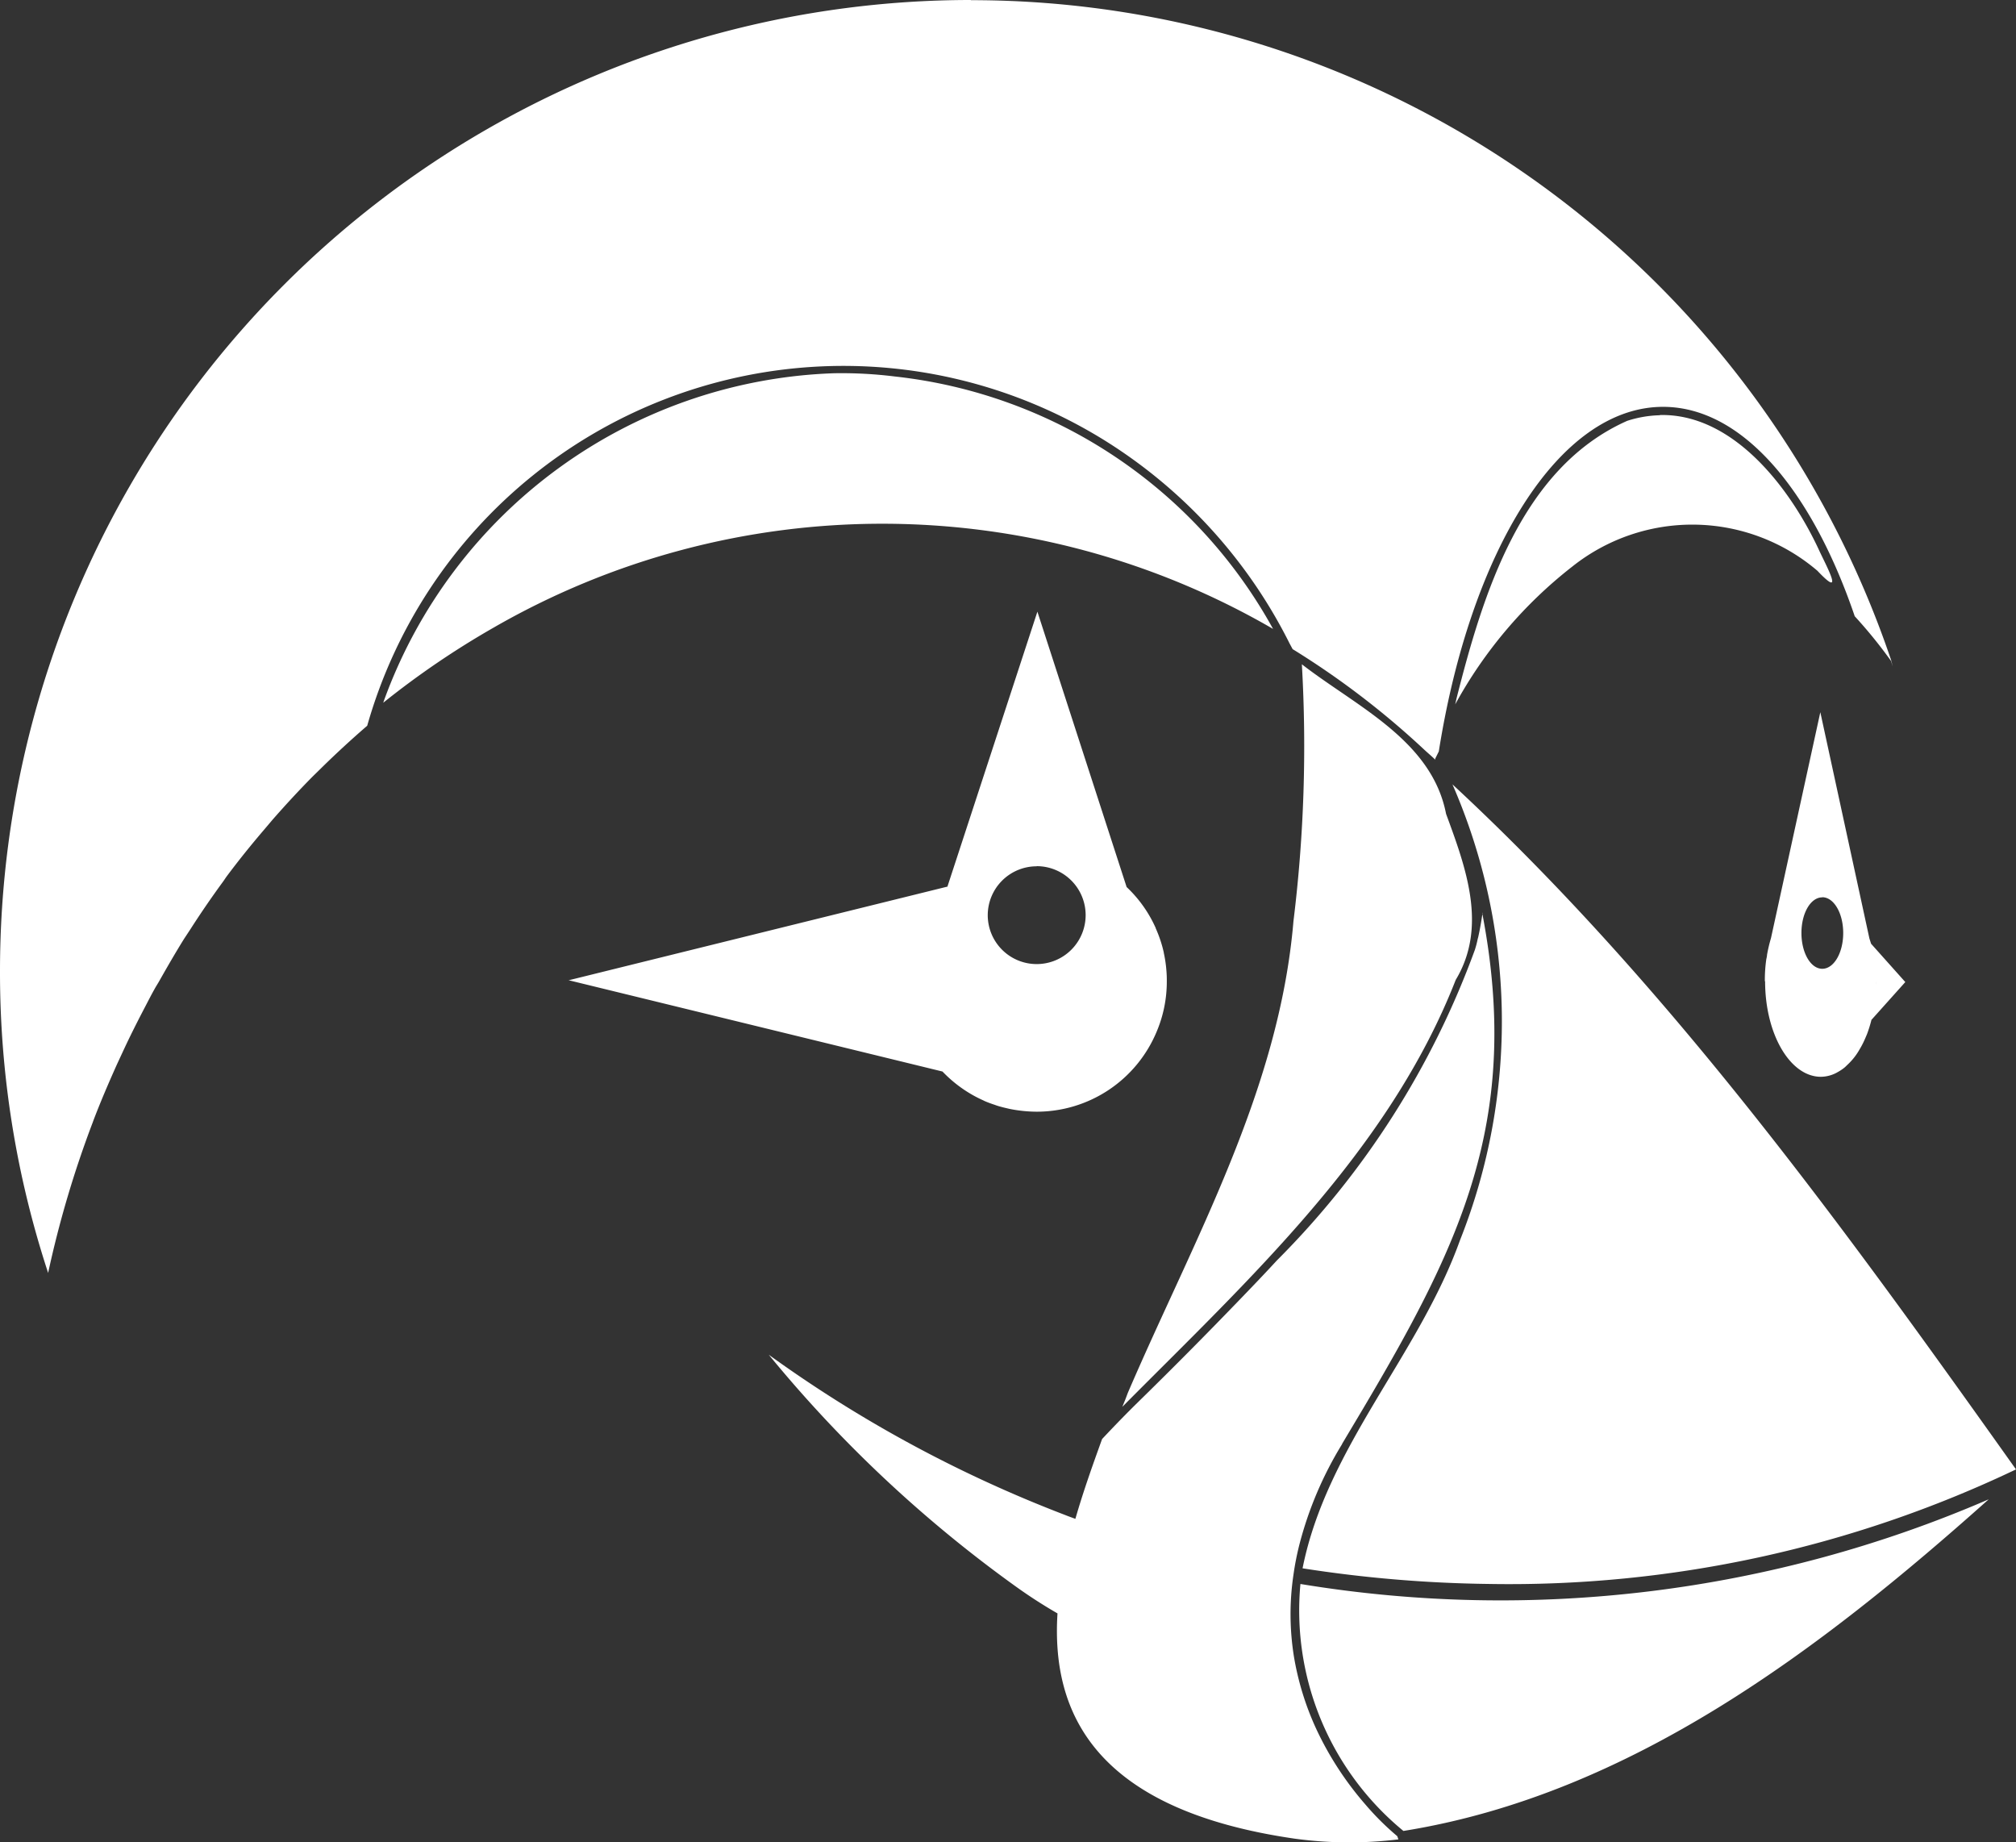 <?xml version="1.0" encoding="UTF-8"?> <svg xmlns="http://www.w3.org/2000/svg" width="46.331" height="42.336" viewBox="0 0 46.331 42.336"><rect x="0" y="0" width="46.331" height="42.336" fill="#333333" stroke="none"/><path id="prestashop-svgrepo-com" d="M22.312,1.034A22.313,22.313,0,0,0,0,23.346,22.085,22.085,0,0,0,1.108,30.29l0-.014a23.967,23.967,0,0,1,1.023-3.45l.021-.058c.164-.429.346-.853.535-1.274l.162-.349c.154-.33.319-.656.488-.979.069-.131.135-.263.208-.392.039-.073.085-.141.124-.212.181-.32.367-.641.56-.952l.145-.22q.362-.565.759-1.106l.068-.1c.278-.373.569-.734.871-1.087l.193-.228c.3-.342.608-.676.929-1l.191-.187q.509-.5,1.054-.971A11.378,11.378,0,0,1,25.347,11.13a11.616,11.616,0,0,1,4.268,4.647l.014.029.077.143v.006l.008,0a19.16,19.16,0,0,1,3.025,2.313c.077.071.156.137.232.21,0,0,.012.01.014.012l0-.012,0-.008v-.006l.081-.162c.728-4.6,2.761-7.919,5.154-7.919,1.8,0,3.4,1.882,4.394,4.78l.01.031,0,0a11,11,0,0,1,.819,1.006l.014.019.041.129-.039-.151A22.316,22.316,0,0,0,22.311,1.038ZM19.164,9.611A11.418,11.418,0,0,0,8.83,17.117l-.023.066a19.575,19.575,0,0,1,2.539-1.728,17.9,17.9,0,0,1,17.911.031,11.33,11.33,0,0,0-8.687-5.8,9.923,9.923,0,0,0-1.405-.075Zm18.984.965a2.625,2.625,0,0,0-.753.129c-2.442,1.085-3.318,4-3.921,6.376l-.031.139a10.242,10.242,0,0,1,2.695-3.17,4.428,4.428,0,0,1,5.629.1c.595.629.272.015.06-.425-.66-1.448-1.979-3.191-3.679-3.154ZM41.833,14.443Zm-17.992.647L21.776,21.4l0,.01-.012,0-8.683,2.147H13.06l8.6,2.1a3,3,0,0,0,.695.541h0c.081.046.164.087.249.125l.019.01c.079.035.16.064.243.091l.041.015c.077.025.154.044.232.062l.064.015a3.237,3.237,0,0,0,.614.064,2.985,2.985,0,0,0,2.761-1.83,2.941,2.941,0,0,0,.237-1.166v-.021l0-.023c0-.1-.008-.207-.019-.309l0,0a2.906,2.906,0,0,0-.05-.3l0-.008a2.917,2.917,0,0,0-.185-.556v-.006a2.936,2.936,0,0,0-.672-.946v-.006ZM29.919,16.3a32.819,32.819,0,0,1-.193,5.9c-.328,3.9-2.3,7.332-3.807,10.842l-.058.154-.068.166c2.915-2.938,6.12-5.869,7.662-9.811.739-1.228.228-2.591-.222-3.815-.328-1.693-2.064-2.467-3.315-3.438Zm11.915,1.1L40.7,22.592a3.4,3.4,0,0,0-.091.386c0,.039-.014.077-.019.116a3.4,3.4,0,0,0-.031.429l0,.06h.006c0,1.212.573,2.193,1.28,2.195a.791.791,0,0,0,.351-.087l.052-.029a1.037,1.037,0,0,0,.135-.091c.025-.019.046-.042.069-.064a1.452,1.452,0,0,0,.264-.324l.058-.1q.055-.1.1-.208l.033-.077a3.11,3.11,0,0,0,.1-.32l0,0,0-.006.78-.871-.786-.88v0l-.039-.122Zm-8.457,1.652a13.623,13.623,0,0,1,.176,10.482c-.946,2.641-3.064,4.755-3.618,7.539a30,30,0,0,0,4.266.359A27.044,27.044,0,0,0,46.331,34.8c-3.938-5.539-7.955-11.11-12.955-15.745Zm-9.552,1.886A1.125,1.125,0,1,1,22.7,22.067,1.125,1.125,0,0,1,23.824,20.941Zm18.054.714c.266,0,.481.367.481.822s-.214.822-.481.822-.479-.367-.479-.822S41.611,21.655,41.878,21.655Zm-7.807.355c-.031.216-.064.4-.1.56l-.012.044a2.25,2.25,0,0,1-.064.247A19.593,19.593,0,0,1,29.343,30c-.284.309-.581.618-.886.934q-1.138,1.18-2.309,2.326c-.216.212-.5.5-.82.842-.2.554-.425,1.178-.614,1.834-.085-.031-.166-.06-.253-.095a29.771,29.771,0,0,1-6.793-3.676,29.752,29.752,0,0,0,5.627,5.29,11.39,11.39,0,0,0,1.008.654c-.145,2.3.873,4.517,5.463,5.178a9.286,9.286,0,0,0,2.371.015l-.019-.056a.12.12,0,0,0-.008-.019,6.243,6.243,0,0,1-.732-.728,7.417,7.417,0,0,1-1.127-1.732,6.529,6.529,0,0,1-.514-1.664,6.131,6.131,0,0,1-.012-1.876,6.513,6.513,0,0,1,.139-.707,8.431,8.431,0,0,1,.979-2.3l0-.006.465-.78c2.129-3.591,3.469-6.322,2.907-10.5q-.063-.461-.151-.919Zm9.011,1.112,0,.015Zm.025.392.006.069V23.6c0,.025-.006.048-.006.073,0-.027.006-.054.006-.083s0-.05-.006-.077Zm-.023.531v0l0,.019,0,.027.008-.048ZM45.7,35.489a28.256,28.256,0,0,1-15.814,1.944,6.557,6.557,0,0,0,2.344,5.656l.023.019c5.218-.836,9.6-4.185,13.448-7.618Z" transform="translate(0 -1.034)" fill="#fff"></path></svg> 